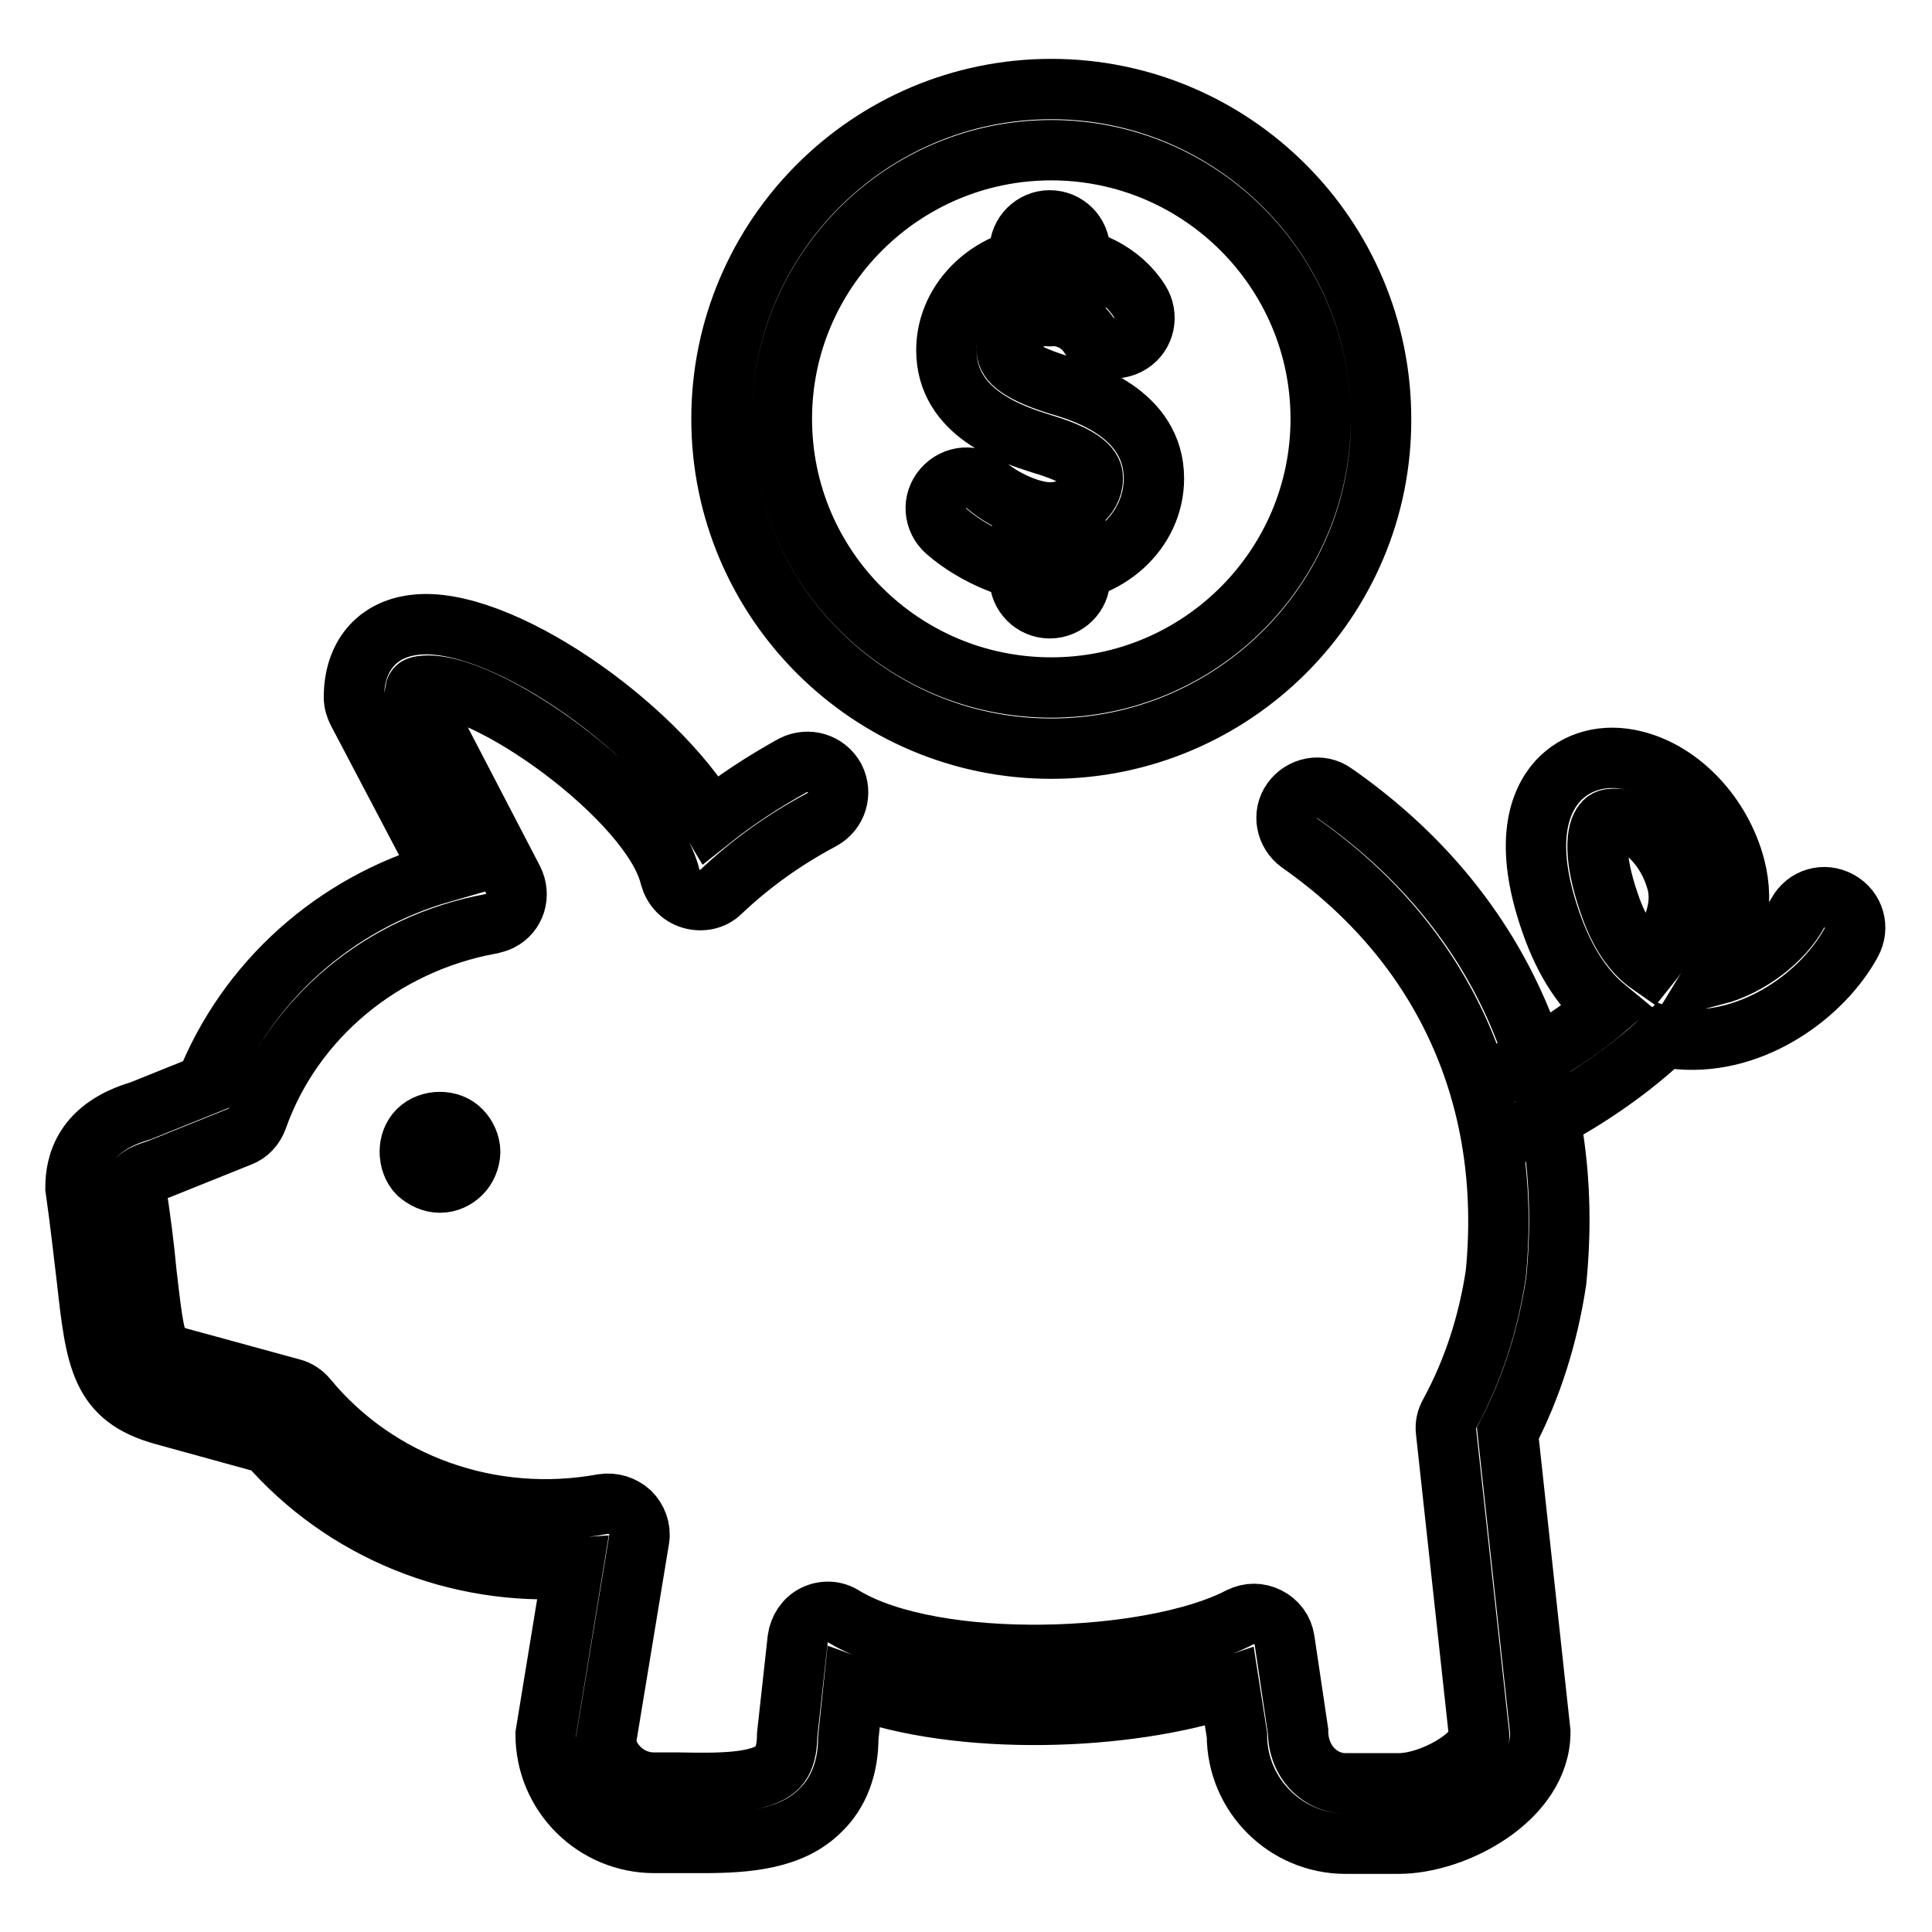<?xml version="1.0" encoding="utf-8"?>
<!-- Svg Vector Icons : http://www.onlinewebfonts.com/icon -->
<!DOCTYPE svg PUBLIC "-//W3C//DTD SVG 1.1//EN" "http://www.w3.org/Graphics/SVG/1.1/DTD/svg11.dtd">
<svg version="1.1" xmlns="http://www.w3.org/2000/svg" xmlns:xlink="http://www.w3.org/1999/xlink" x="0px" y="0px" viewBox="0 0 256 256" enable-background="new 0 0 256 256" xml:space="preserve">
<g> <path stroke-width="8" fill-opacity="0" stroke="#000000"  d="M93.1,244.2c-1.1,0-2.2,0-3.3,0l-3.1,0c-7.9,0-14.4-6.4-14.4-14.4l3.6-22c-15.3,1.1-30.3-4.9-40.4-16.5 l-13.8-3.8c-8.4-2.3-9-7.3-10.2-18.1c-0.4-3.2-0.8-7.1-1.5-12c0-3.2,1.1-8,8.6-10.2l8.7-3.5c5.4-13.6,17-24,31.3-28.1L47.4,94.3 c-0.3-0.6-0.5-1.2-0.5-1.9c0-5.4,3-9,8-9.6c11-1.4,31.8,13.1,39.3,25.8c3.4-2.7,7.1-5.1,10.9-7.2c2-1,4.4-0.3,5.5,1.7 c1,2,0.3,4.4-1.7,5.5c-4.9,2.6-9.4,5.8-13.4,9.6c-1,1-2.5,1.3-3.9,0.9c-1.4-0.4-2.4-1.5-2.8-2.9C86.4,106,64,89.8,55.9,90.9 c-0.5,0.1-0.8,0.1-0.9,0.7l13,25c1,2,0.3,4.4-1.7,5.4c-0.4,0.2-0.8,0.3-1.2,0.4c-14.4,2.6-26.3,12.5-31,25.8 c-0.4,1.1-1.2,2-2.3,2.4l-10.7,4.3c-1.2,0.4-3.2,1-3.2,2c0.7,4.4,1.2,8.4,1.5,11.7c1.2,10.4,1.3,10.4,4.3,11.3l15,4.1 c0.8,0.2,1.5,0.7,2,1.3c9.4,11.4,24.4,16.7,39.2,14c1.3-0.2,2.6,0.2,3.6,1.1c0.9,0.9,1.4,2.2,1.2,3.5l-4.4,26.7 c0.1,2.8,2.9,5.6,6.3,5.6l3.2,0c5.1,0.1,11,0.2,13.2-2c0.3-0.3,1.3-1.3,1.3-4.3l1.4-12.7c0.2-1.4,1-2.6,2.2-3.2 c1.2-0.6,2.7-0.6,3.9,0.2c12.1,7.3,40.8,6.2,52.5,0.1c1.2-0.6,2.5-0.6,3.7,0c1.2,0.6,2,1.7,2.2,3l1.8,12.1c0,4,2.9,6.9,6.3,6.9h7 c4.4,0,10.7-3.7,10.7-6.3l-4.4-40.4c-0.1-0.8,0.1-1.6,0.5-2.3c3.1-5.7,5.1-11.9,6.1-18.5c2.3-23.4-6.9-43.7-26-57.1 c-1.8-1.3-2.3-3.8-1-5.6c1.3-1.8,3.8-2.3,5.6-1c21.7,15.1,32.1,38.1,29.4,64.7c-1.1,7.2-3.2,13.9-6.4,20.1l4.3,39.6 c0,8.8-11.2,14.8-18.8,14.8h-7c-7.9,0-14.4-6.4-14.4-14.4l-1-6.4c-13.6,4.6-35.8,5.3-49.8,0.1l-0.7,6.7c0,3.8-1.2,7.2-3.7,9.6 C104.9,243.7,99.1,244.2,93.1,244.2L93.1,244.2z M139.3,99.2c-24.1,0-43.7-19.6-43.7-43.7s19.6-43.7,43.7-43.7 c24.1,0,43.7,19.6,43.7,43.7C183.1,79.6,163.4,99.2,139.3,99.2z M139.3,19.9c-19.7,0-35.7,16-35.7,35.6c0,19.7,16,35.6,35.7,35.6 c19.7,0,35.7-16,35.7-35.6C175,35.9,159,19.9,139.3,19.9z M200.8,150.1c-1.5,0-3-0.9-3.7-2.3c-0.9-2-0.1-4.4,1.9-5.4 c4.5-2.1,9.6-5.2,13.8-8.8c-2.8-2.3-5.4-5.9-7.3-11.4c-3.7-10.6-1.5-16,0.9-18.7c2.5-2.7,6.2-3.7,10.2-2.7 c6.1,1.5,11.5,7.2,13.3,14.1c1.3,5,0.1,9.9-2.6,14.3c4.6-1.2,9-4.7,10.9-8.2c1.1-2,3.5-2.7,5.5-1.6c2,1.1,2.7,3.5,1.6,5.5 c-3.7,6.8-12.8,13.6-22.7,12.8c-0.7-0.1-1.4-0.1-2-0.3c-5.8,5.5-13,9.9-18.2,12.3C202,149.9,201.4,150.1,200.8,150.1L200.8,150.1z  M213.8,108.5c-0.5,0-1,0.1-1.3,0.5c-1,1.1-1.4,4.5,0.7,10.6c1.3,3.9,3.1,6.6,5.4,8.2c2.9-3.6,4.5-7.4,3.6-10.9 c-1.3-4.8-4.7-7.7-7.4-8.3C214.6,108.5,214.2,108.5,213.8,108.5L213.8,108.5z M58.3,156.7c-1.1,0-2.1-0.5-2.9-1.2 c-0.7-0.7-1.1-1.8-1.1-2.9c0-1.1,0.4-2.1,1.1-2.8c1.5-1.5,4.3-1.5,5.7,0c0.7,0.7,1.2,1.8,1.2,2.8c0,1.1-0.5,2.2-1.2,2.9 C60.4,156.2,59.4,156.7,58.3,156.7z M139.1,76c-4.3,0-9.9-2.3-13.7-5.6c-1.7-1.5-1.9-4-0.4-5.7c1.5-1.7,4-1.9,5.7-0.4 c2.3,2,6,3.6,8.4,3.6c3.1,0,5.7-2,5.7-4.5c0-0.7,0-2.6-6.8-4.6c-3.8-1.2-12.6-4-12.6-12.4c0-6.9,6.2-12.6,13.8-12.6 c4.8,0,9.4,2.3,11.8,6.1c1.2,1.9,0.7,4.4-1.2,5.6c-1.9,1.2-4.4,0.7-5.6-1.2c-1-1.5-2.9-2.5-5.1-2.5c-3.1,0-5.7,2.1-5.7,4.5 c0,1.2,0.8,2.8,6.9,4.7c3.1,0.9,12.6,3.7,12.6,12.4C152.9,70.4,146.7,76,139.1,76z M139.1,41.9c-2.2,0-4-1.8-4-4v-4.7 c0-2.2,1.8-4,4-4c2.2,0,4,1.8,4,4v4.7C143.1,40.1,141.3,41.9,139.1,41.9z M139.1,80.6c-2.2,0-4-1.8-4-4V72c0-2.2,1.8-4,4-4 c2.2,0,4,1.8,4,4v4.7C143.1,78.8,141.3,80.6,139.1,80.6z"/></g>
</svg>